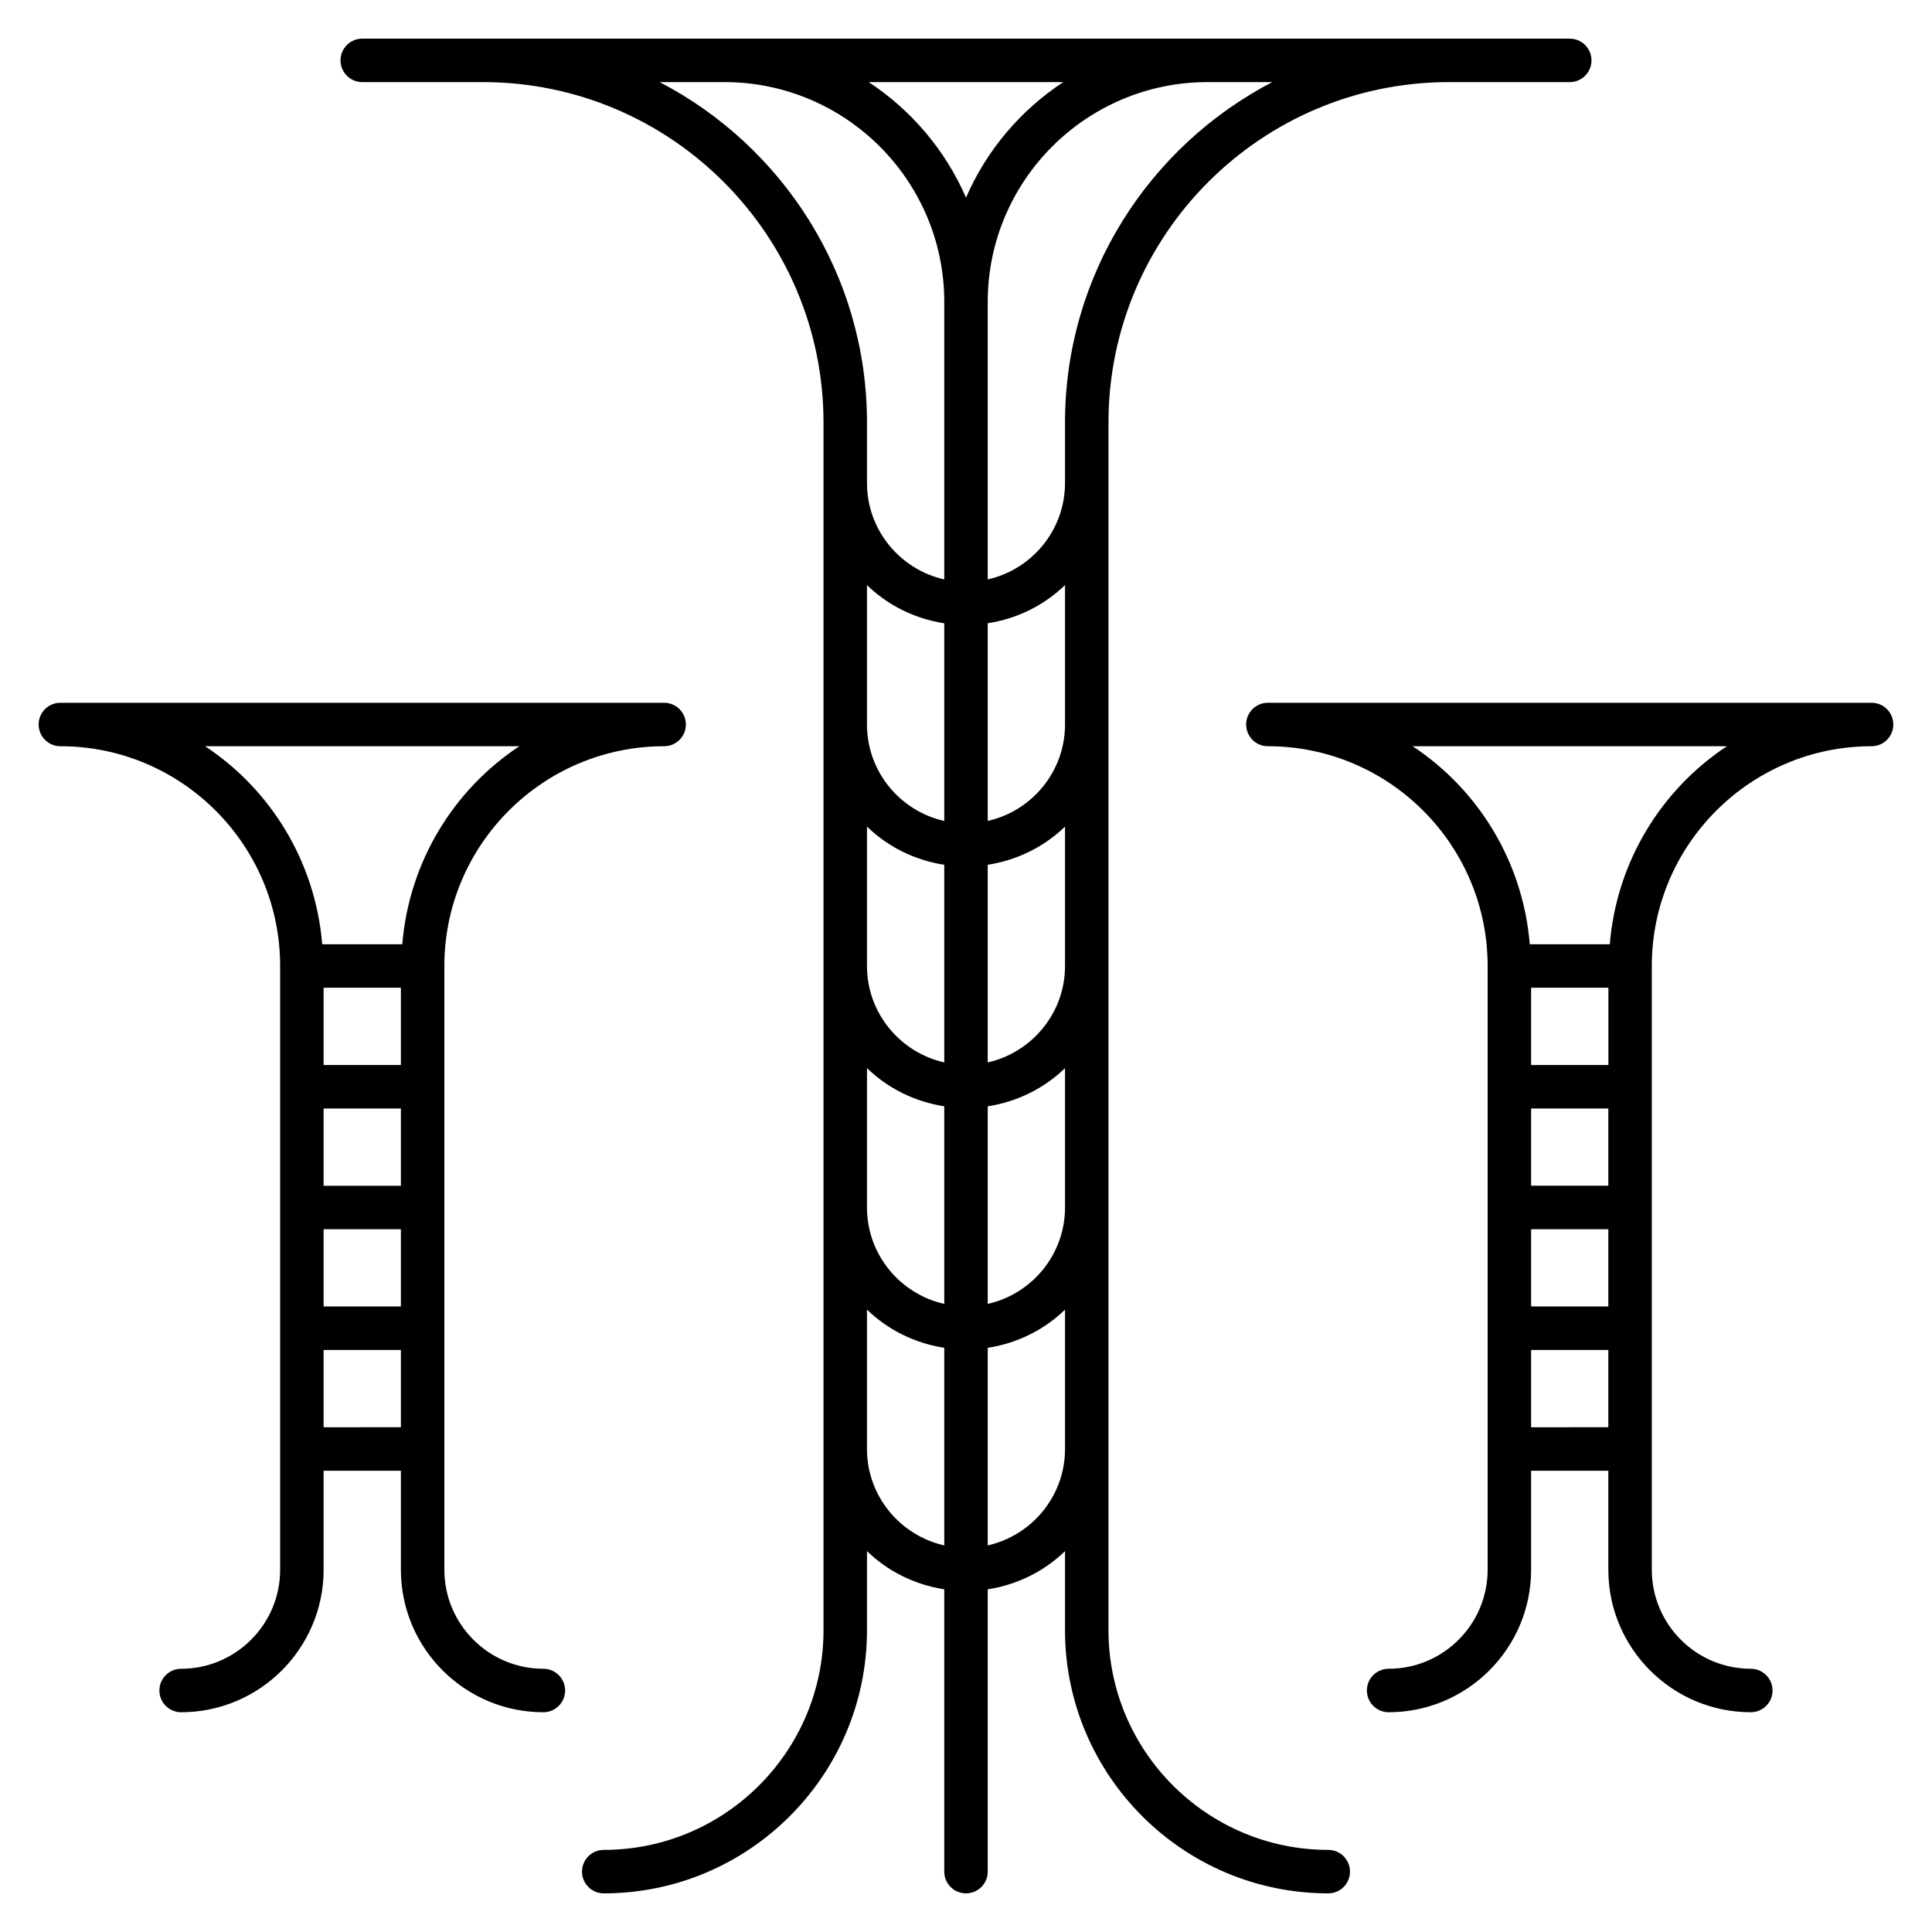 <?xml version="1.0" encoding="iso-8859-1"?>
<!-- Uploaded to: SVG Repo, www.svgrepo.com, Generator: SVG Repo Mixer Tools -->
<svg fill="#000000" version="1.1" id="Layer_1" xmlns="http://www.w3.org/2000/svg" xmlns:xlink="http://www.w3.org/1999/xlink" 
	 viewBox="0 0 32 32" xml:space="preserve">
<path id="singapore_1_" d="M31,11.64H21c-0.199,0-0.36,0.161-0.36,0.36s0.161,0.36,0.36,0.36c2.007,0,3.64,1.633,3.64,3.64v10
	c0,0.904-0.735,1.64-1.64,1.64c-0.199,0-0.36,0.161-0.36,0.36s0.161,0.36,0.36,0.36c1.302,0,2.36-1.059,2.36-2.36v-1.64h1.279V26
	c0,1.302,1.059,2.36,2.36,2.36c0.199,0,0.36-0.161,0.36-0.36s-0.161-0.36-0.36-0.36c-0.904,0-1.64-0.735-1.64-1.64V16
	c0-2.007,1.633-3.64,3.64-3.64c0.199,0,0.36-0.161,0.36-0.36S31.199,11.64,31,11.64z M26.64,16.36v1.28h-1.28v-1.28H26.64z
	 M25.36,18.36h1.279v1.279H25.36V18.36z M25.36,20.36h1.279v1.279H25.36V20.36z M25.36,23.64v-1.28h1.279v1.279L25.36,23.64
	L25.36,23.64z M26.663,15.64h-1.325c-0.113-1.369-0.853-2.562-1.94-3.28h5.205C27.516,13.078,26.776,14.272,26.663,15.64z M9,27.64
	c-0.904,0-1.64-0.735-1.64-1.64V16c0-2.007,1.633-3.64,3.64-3.64c0.199,0,0.36-0.161,0.36-0.36s-0.161-0.36-0.36-0.36H1
	c-0.199,0-0.36,0.161-0.36,0.36S0.801,12.36,1,12.36c2.007,0,3.64,1.633,3.64,3.64v10c0,0.904-0.736,1.64-1.64,1.64
	c-0.199,0-0.36,0.161-0.36,0.36S2.801,28.36,3,28.36c1.301,0,2.36-1.059,2.36-2.36v-1.64h1.28V26c0,1.302,1.059,2.36,2.36,2.36
	c0.199,0,0.36-0.161,0.36-0.36S9.199,27.64,9,27.64z M6.64,16.36v1.28H5.36v-1.28H6.64z M6.64,19.64H5.36v-1.28h1.28
	C6.64,18.36,6.64,19.64,6.64,19.64z M5.36,20.36h1.28v1.279H5.36V20.36z M3.397,12.36h5.205c-1.087,0.718-1.826,1.912-1.939,3.28
	H5.337C5.224,14.272,4.484,13.078,3.397,12.36z M5.36,23.64v-1.28h1.28v1.279L5.36,23.64L5.36,23.64z M22,30.64
	c-2.007,0-3.64-1.633-3.64-3.64V7c0-3.11,2.529-5.64,5.64-5.64h2c0.199,0,0.36-0.161,0.36-0.36S26.199,0.64,26,0.64H6
	C5.801,0.64,5.64,0.801,5.64,1S5.801,1.36,6,1.36h2c3.11,0,5.64,2.53,5.64,5.64v20c0,2.007-1.633,3.64-3.64,3.64
	c-0.199,0-0.36,0.161-0.36,0.36s0.161,0.36,0.36,0.36c2.404,0,4.36-1.956,4.36-4.36v-1.309c0.343,0.333,0.787,0.556,1.28,0.633V31
	c0,0.199,0.161,0.36,0.36,0.36s0.36-0.161,0.36-0.36v-4.676c0.493-0.076,0.937-0.3,1.28-0.632V27c0,2.404,1.956,4.36,4.36,4.36
	c0.199,0,0.36-0.161,0.36-0.36S22.199,30.64,22,30.64z M14.36,17.691c0.343,0.333,0.787,0.556,1.28,0.633v3.273
	c-0.731-0.165-1.28-0.817-1.28-1.597V17.691z M14.36,13.691c0.343,0.333,0.787,0.556,1.28,0.633v3.273
	c-0.731-0.165-1.28-0.817-1.28-1.597V13.691z M14.36,9.691c0.343,0.333,0.787,0.556,1.28,0.633v3.274
	c-0.731-0.165-1.28-0.817-1.28-1.597V9.691z M16.36,14.323c0.493-0.076,0.937-0.3,1.28-0.632V16c0,0.78-0.549,1.432-1.28,1.597
	V14.323z M16.36,13.597v-3.274c0.493-0.076,0.937-0.3,1.28-0.632V12C17.64,12.78,17.091,13.433,16.36,13.597z M16.36,18.324
	c0.493-0.076,0.937-0.3,1.28-0.632V20c0,0.78-0.549,1.432-1.28,1.597V18.324z M17.64,7v1c0,0.78-0.549,1.433-1.28,1.597V5
	c0-2.007,1.633-3.64,3.64-3.64h1.072C19.036,2.421,17.64,4.549,17.64,7z M17.611,1.36C16.904,1.825,16.34,2.489,16,3.274
	c-0.34-0.785-0.904-1.448-1.611-1.914C14.389,1.36,17.611,1.36,17.611,1.36z M10.927,1.36H12c2.007,0,3.64,1.633,3.64,3.64v4.597
	C14.909,9.433,14.36,8.78,14.36,8V7C14.36,4.549,12.964,2.421,10.927,1.36z M14.36,24v-2.309c0.343,0.333,0.787,0.556,1.28,0.633
	v3.273C14.909,25.432,14.36,24.78,14.36,24z M16.36,25.597v-3.273c0.493-0.076,0.937-0.3,1.28-0.632V24
	C17.64,24.78,17.091,25.432,16.36,25.597z"/>
<rect id="_Transparent_Rectangle" style="fill:none;" width="32" height="32"/>
</svg>